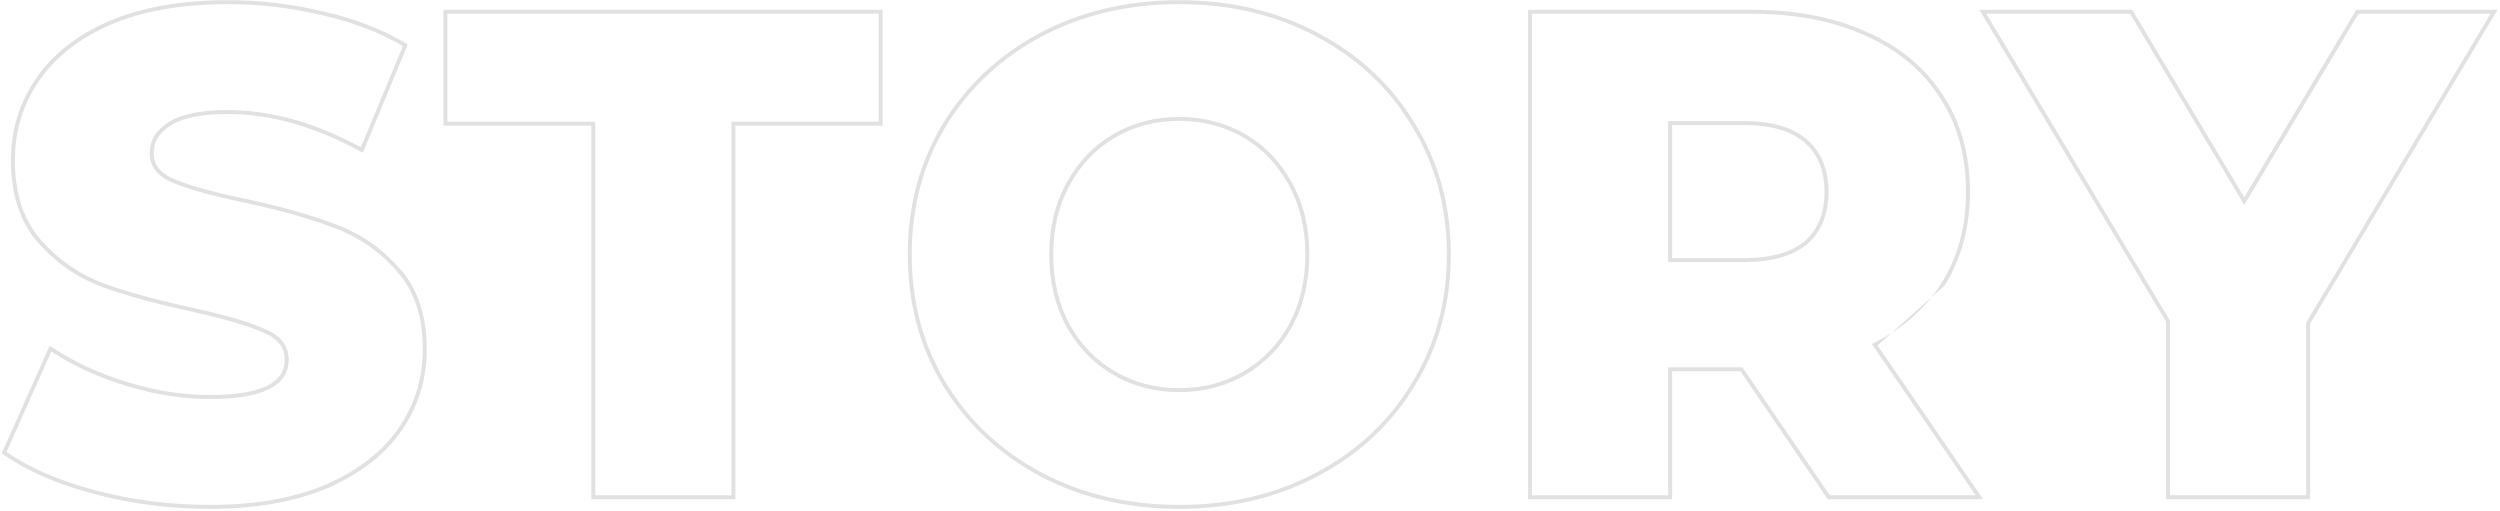 <svg width="636" height="130" viewBox="0 0 636 130" fill="none" xmlns="http://www.w3.org/2000/svg">
<path fill-rule="evenodd" clip-rule="evenodd" d="M0.44 115.321L12.63 87.941L13.615 88.59C19.008 92.147 25.276 95.026 32.432 97.219C39.578 99.409 46.596 100.5 53.489 100.5C60.088 100.5 64.888 99.67 68.004 98.112C69.548 97.34 70.646 96.405 71.36 95.334C72.07 94.269 72.439 93.012 72.439 91.525C72.439 89.97 72.016 88.669 71.195 87.575C70.366 86.469 69.084 85.514 67.274 84.745L67.257 84.738L67.24 84.73C63.612 83.03 57.637 81.24 49.251 79.377C40.009 77.388 32.264 75.277 26.027 73.041L26.019 73.038L26.011 73.035C19.673 70.644 14.23 66.874 9.69 61.737C5.055 56.492 2.789 49.467 2.789 40.775C2.789 33.115 4.887 26.209 9.087 20.088C13.297 13.835 19.528 8.943 27.715 5.383L27.72 5.381C36.045 1.813 46.162 0.05 58.039 0.05C66.165 0.05 74.174 0.992 82.065 2.876C89.964 4.645 96.945 7.303 102.996 10.863L103.746 11.304L92.313 38.856L91.339 38.33C79.788 32.092 68.634 29 57.864 29C51.039 29 46.268 30.049 43.369 31.982L43.358 31.989L43.347 31.996C40.44 33.826 39.089 36.155 39.089 39.025C39.089 40.453 39.492 41.666 40.285 42.706C41.087 43.759 42.331 44.689 44.09 45.459C47.725 47.049 53.649 48.724 61.921 50.471L61.922 50.472C71.28 52.46 79.031 54.63 85.162 56.987C91.499 59.261 96.942 62.971 101.48 68.103C106.24 73.234 108.564 80.208 108.564 88.9C108.564 96.448 106.464 103.296 102.264 109.416C98.053 115.551 91.765 120.44 83.469 124.114L83.458 124.119C75.135 127.686 65.076 129.45 53.314 129.45C43.314 129.45 33.604 128.214 24.185 125.742C14.775 123.272 7.074 119.965 1.116 115.794L0.44 115.321ZM100.739 68.775C96.306 63.758 90.998 60.142 84.814 57.925C78.748 55.592 71.047 53.433 61.714 51.45C53.431 49.7 47.422 48.008 43.689 46.375C39.956 44.742 38.089 42.291 38.089 39.025C38.089 35.758 39.664 33.133 42.814 31.15C45.964 29.05 50.981 28 57.864 28C68.553 28 79.574 30.992 90.928 36.977C91.223 37.133 91.519 37.29 91.814 37.45L102.489 11.725C96.539 8.225 89.656 5.6 81.839 3.85C74.022 1.983 66.089 1.05 58.039 1.05C46.256 1.05 36.281 2.8 28.114 6.3C20.064 9.8 13.998 14.583 9.914 20.65C5.831 26.6 3.789 33.308 3.789 40.775C3.789 49.291 6.006 56.058 10.439 61.075C14.873 66.091 20.181 69.766 26.364 72.1C32.547 74.317 40.248 76.416 49.464 78.4C57.864 80.266 63.931 82.075 67.664 83.825C71.514 85.458 73.439 88.025 73.439 91.525C73.439 98.175 66.789 101.5 53.489 101.5C46.489 101.5 39.373 100.391 32.139 98.175C25.276 96.072 19.201 93.338 13.914 89.975C13.628 89.793 13.345 89.61 13.064 89.425L1.689 114.975C7.523 119.058 15.106 122.325 24.439 124.775C33.773 127.225 43.398 128.45 53.314 128.45C64.981 128.45 74.897 126.7 83.064 123.2C91.231 119.583 97.356 114.8 101.439 108.85C105.523 102.9 107.564 96.25 107.564 88.9C107.564 80.383 105.289 73.675 100.739 68.775ZM112.811 31.975V2.5H224.536V31.975H187.086V127H150.436V31.975H112.811ZM151.436 30.975V126H186.086V30.975H223.536V3.5H113.811V30.975H151.436ZM264.544 121.109L264.54 121.107C254.121 115.542 245.879 107.837 239.834 97.998L239.829 97.991C233.895 88.14 230.936 77.051 230.936 64.75C230.936 52.449 233.895 41.359 239.829 31.509L239.834 31.501C245.879 21.663 254.121 13.958 264.54 8.393L264.544 8.391C275.086 2.824 286.915 0.05 300.011 0.05C313.105 0.05 324.877 2.823 335.304 8.391C345.839 13.955 354.083 21.661 360.014 31.503C366.067 41.354 369.086 52.445 369.086 64.75C369.086 77.054 366.067 88.145 360.014 97.996C354.083 107.839 345.839 115.545 335.303 121.109C324.877 126.677 313.105 129.45 300.011 129.45C286.915 129.45 275.086 126.676 264.544 121.109ZM334.836 120.225C345.219 114.741 353.328 107.158 359.161 97.475C365.111 87.791 368.086 76.883 368.086 64.75C368.086 52.617 365.111 41.708 359.161 32.025C353.328 22.341 345.219 14.758 334.836 9.275C324.569 3.791 312.961 1.05 300.011 1.05C287.061 1.05 275.394 3.791 265.011 9.275C254.744 14.758 246.636 22.341 240.686 32.025C234.853 41.708 231.936 52.617 231.936 64.75C231.936 76.883 234.853 87.791 240.686 97.475C246.636 107.158 254.744 114.741 265.011 120.225C275.394 125.708 287.061 128.45 300.011 128.45C312.961 128.45 324.569 125.708 334.836 120.225ZM327.837 47.035L327.832 47.027C324.998 41.813 321.158 37.809 316.308 34.989C311.454 32.167 306.03 30.75 300.011 30.75C293.992 30.75 288.567 32.167 283.714 34.989C278.864 37.809 275.023 41.813 272.189 47.027L272.185 47.035C269.362 52.116 267.936 58.011 267.936 64.75C267.936 71.487 269.362 77.443 272.188 82.645C275.02 87.74 278.86 91.689 283.714 94.51C288.567 97.332 293.992 98.75 300.011 98.75C306.03 98.75 311.454 97.332 316.308 94.51C321.162 91.689 325.001 87.74 327.833 82.645C330.66 77.443 332.086 71.487 332.086 64.75C332.086 58.011 330.659 52.116 327.837 47.035ZM328.711 83.125C325.794 88.375 321.828 92.458 316.811 95.375C311.794 98.291 306.194 99.75 300.011 99.75C293.828 99.75 288.228 98.291 283.211 95.375C278.194 92.458 274.228 88.375 271.311 83.125C268.394 77.758 266.936 71.633 266.936 64.75C266.936 57.867 268.394 51.8 271.311 46.55C274.228 41.183 278.194 37.041 283.211 34.125C288.228 31.208 293.828 29.75 300.011 29.75C306.194 29.75 311.794 31.208 316.811 34.125C321.828 37.041 325.794 41.183 328.711 46.55C331.628 51.8 333.086 57.867 333.086 64.75C333.086 71.633 331.628 77.758 328.711 83.125ZM465.509 126L443.284 93.45H424.384V126H389.734V3.5H445.734C456.817 3.5 466.442 5.366 474.609 9.1C482.776 12.716 489.076 17.966 493.509 24.85C497.942 31.616 500.159 39.608 500.159 48.825C500.159 57.691 498.059 65.45 493.859 72.1C489.937 78.375 484.347 83.359 477.088 87.051C476.79 87.203 476.488 87.352 476.184 87.5L502.609 126H465.509ZM477.659 87.882L504.508 127H464.981L442.756 94.45H425.384V127H388.734V2.5H445.734C456.926 2.5 466.697 4.384 475.019 8.188C483.344 11.876 489.801 17.247 494.349 24.307C498.901 31.257 501.159 39.444 501.159 48.825C501.159 57.855 499.018 65.804 494.705 72.633M586.691 82.075V126H552.041V81.55L505.316 3.5H541.891L570.941 52.15L599.991 3.5H633.591L586.691 82.075ZM570.941 50.199L542.458 2.5H503.552L551.041 81.826V127H587.691V82.35L635.352 2.5H599.423L570.941 50.199ZM464.159 48.825C464.159 43.336 462.434 39.202 459.077 36.279C455.713 33.349 450.623 31.8 443.634 31.8H425.384V65.675H443.634C450.626 65.675 455.72 64.183 459.084 61.364C462.436 58.441 464.159 54.309 464.159 48.825ZM459.734 62.125C456.117 65.158 450.751 66.675 443.634 66.675H424.384V30.8H443.634C450.751 30.8 456.117 32.375 459.734 35.525C463.351 38.675 465.159 43.108 465.159 48.825C465.159 54.541 463.351 58.975 459.734 62.125Z" fill="#E1E1E1"/>
</svg>

